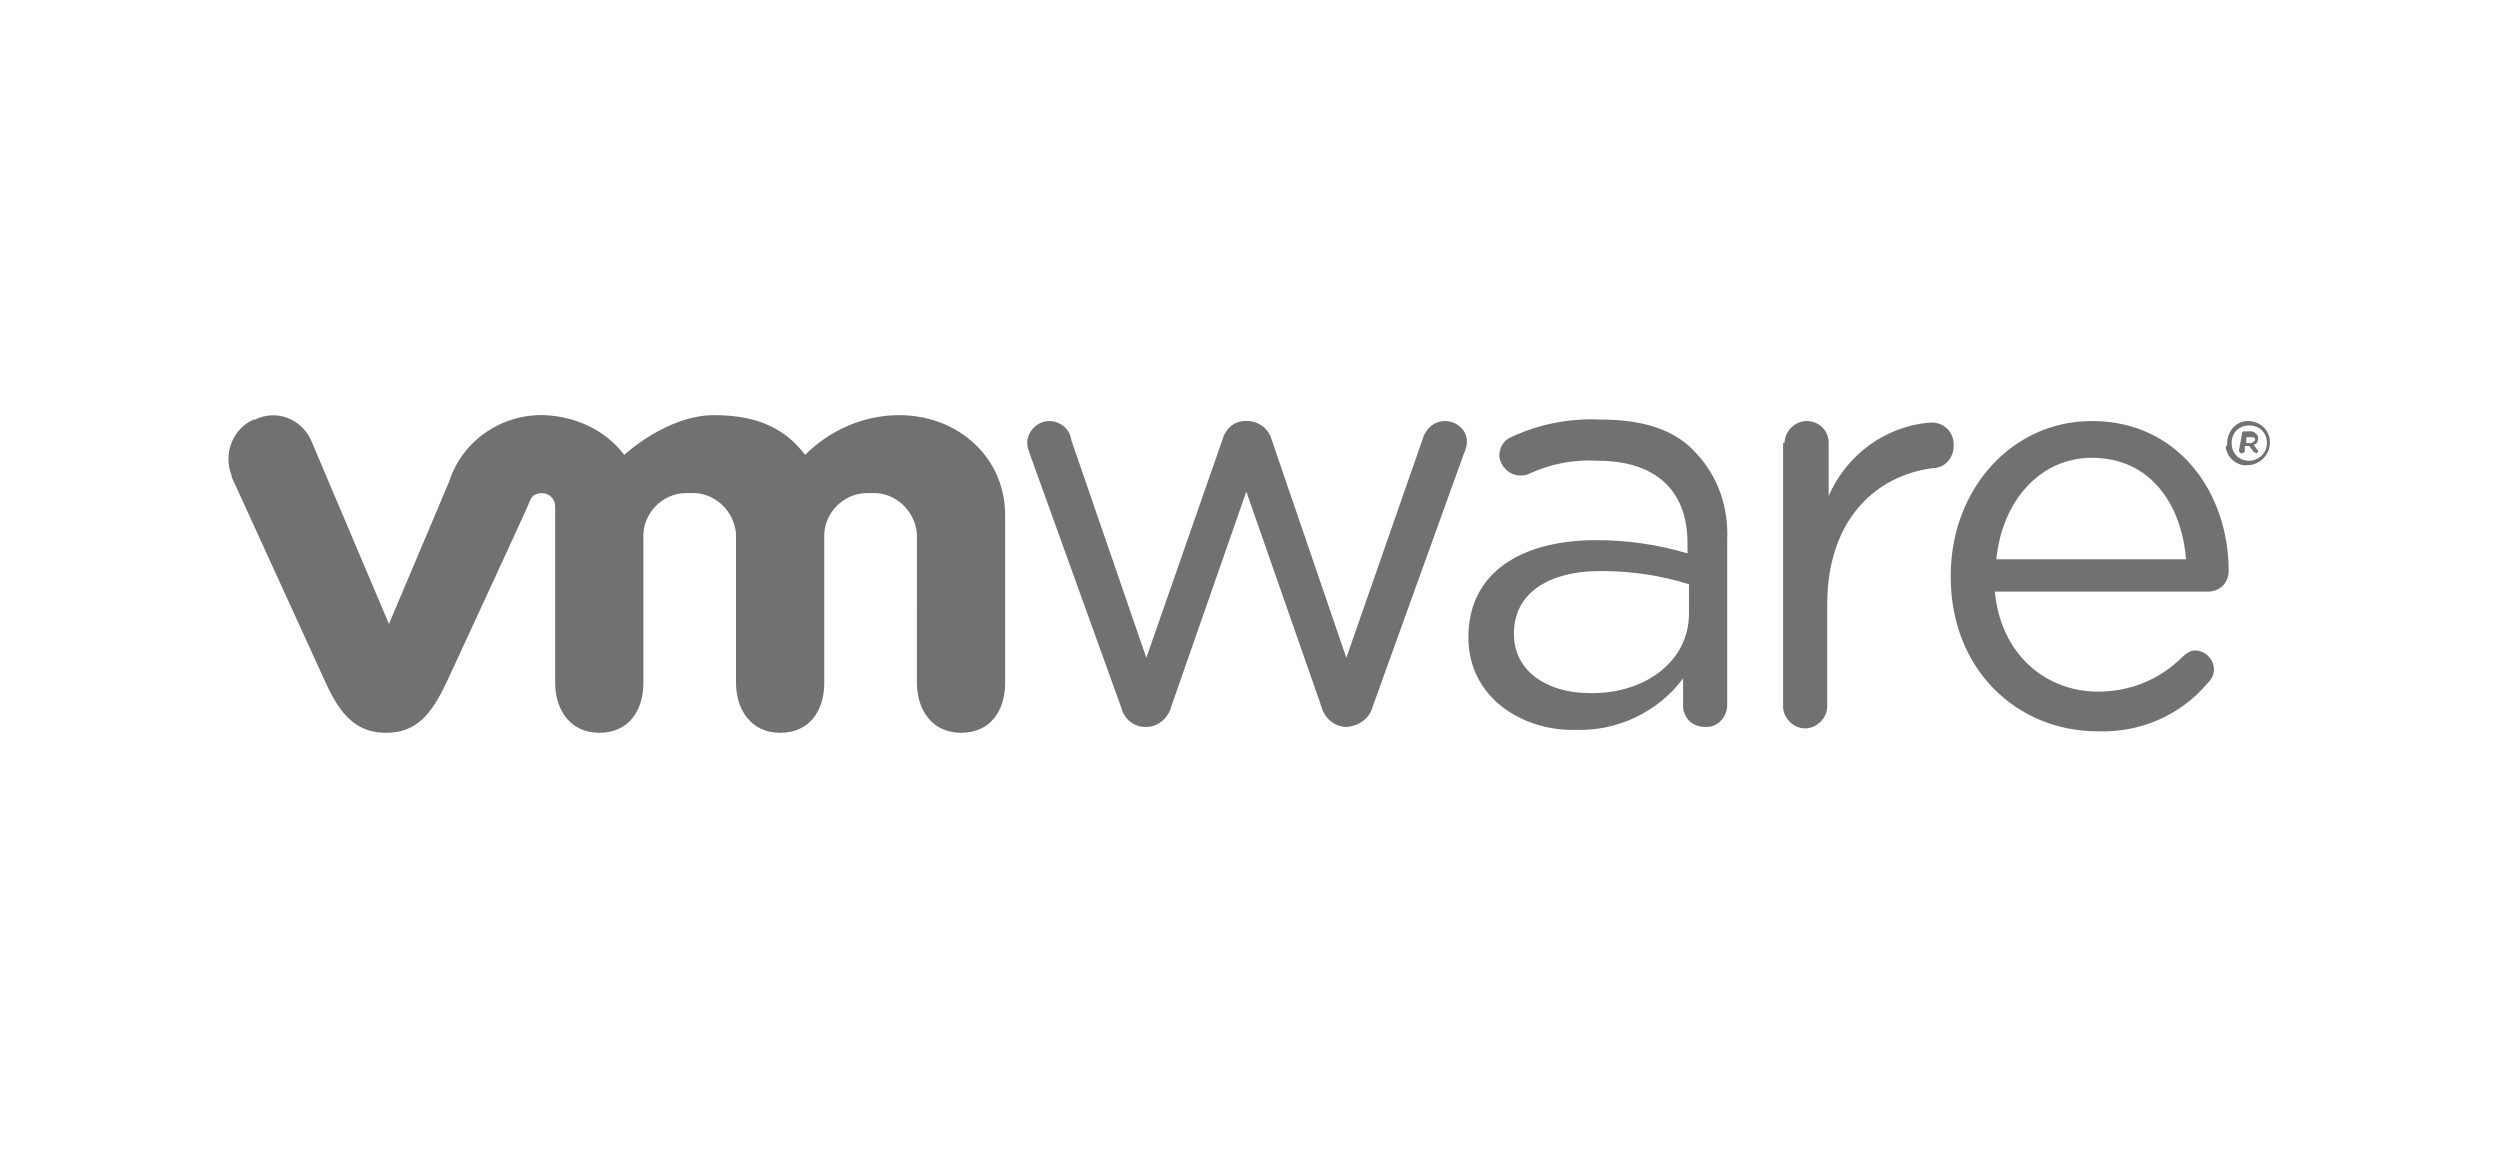 <svg id="Layer_1" xmlns="http://www.w3.org/2000/svg" viewBox="0 0 170 80">
  <style>
    .st0{fill:#717073;}
  </style>
  <path class="st0" d="M154.15 30.13c0-.7-.5-1.2-1.2-1.2s-1.2.5-1.2 1.2.5 1.2 1.2 1.2c.6 0 1.2-.5 1.2-1.2 0 .1 0 .1 0 0m-2.7 0c0-.8.6-1.5 1.4-1.5.8 0 1.5.6 1.5 1.4v.1c0 .8-.7 1.5-1.5 1.5-.7.1-1.4-.5-1.5-1.2.1-.2.1-.2.1-.3"/>
  <path class="st0" d="M153.05 30.13c.1 0 .2-.1.3-.2 0-.2-.1-.2-.3-.2h-.3v.4h.3zm-.6-.6c0-.1 0-.1.1-.2h.5c.2 0 .3.1.4.2.1.1.1.2.1.3 0 .2-.1.4-.3.4l.2.3.1.1c0 .1 0 .1-.1.2-.1 0-.1-.1-.2-.1l-.3-.4h-.3v.3c0 .1-.1.2-.2.2s-.2-.1-.2-.2l.2-1.1zM76.25 48.13l-6.2-17.2c-.1-.3-.2-.5-.2-.8 0-.8.7-1.5 1.5-1.5.7 0 1.4.5 1.5 1.3l5.1 14.8 5.2-14.9c.2-.7.8-1.2 1.5-1.2h.2c.7 0 1.4.5 1.6 1.2l5.1 14.9 5.2-14.9c.2-.7.8-1.2 1.5-1.2.8 0 1.5.6 1.5 1.4 0 .3-.1.6-.2.8l-6.2 17.2c-.2.8-.9 1.3-1.7 1.4h-.1c-.8 0-1.5-.6-1.7-1.4l-5.1-14.6-5.1 14.6c-.2.8-.9 1.4-1.7 1.4h-.1c-.7 0-1.4-.5-1.6-1.3M121.35 30.13c0-.8.7-1.5 1.5-1.5s1.5.6 1.5 1.5v3.6c1.2-2.8 3.9-4.8 7-5 .8 0 1.5.6 1.5 1.5v.1c0 .8-.6 1.5-1.4 1.5-3.9.5-7.2 3.5-7.2 9.3v6.9c0 .8-.7 1.5-1.5 1.5s-1.5-.7-1.5-1.5v-17.9h.1zM148.65 38.03c-.3-3.7-2.4-6.9-6.4-6.9-3.5 0-6.1 2.9-6.5 6.9h12.9zm-6 11.7c-5.5 0-10-4.2-10-10.5v-.1c0-5.8 4.1-10.5 9.6-10.5 5.9 0 9.3 4.9 9.3 10.2 0 .8-.6 1.4-1.4 1.4h-14.5c.4 4.3 3.5 6.8 7 6.8 2.2 0 4.2-.8 5.8-2.4.2-.2.5-.4.8-.4.7 0 1.3.6 1.3 1.3 0 .4-.2.7-.5 1-1.8 2.1-4.5 3.3-7.4 3.2M114.85 41.73v-2c-1.9-.6-3.9-.9-6-.9-3.8 0-5.9 1.7-5.9 4.2v.1c0 2.6 2.4 4 5.1 4 3.7.1 6.8-2.1 6.8-5.4m-15 1.6c0-4.4 3.6-6.6 8.7-6.6 2.1 0 4.2.3 6.2.9v-.7c0-3.7-2.3-5.6-6.1-5.6-1.6-.1-3.2.2-4.7.9-.2.1-.4.1-.6.1-.7 0-1.3-.6-1.4-1.3 0-.6.3-1.1.8-1.3 1.9-.9 4-1.3 6.1-1.2 2.9 0 5.1.7 6.5 2.3 1.5 1.6 2.2 3.7 2.1 5.9v11.2c0 .8-.6 1.5-1.4 1.5h-.1c-.8 0-1.4-.5-1.5-1.3v-2c-1.7 2.3-4.5 3.6-7.3 3.5-3.5.1-7.3-2.1-7.3-6.3M21.15 29.93c-.7-1.5-2.4-2.1-3.8-1.4h-.1c-1.4.6-2.1 2.3-1.5 3.8v.1l6.4 14c1 2.2 2.1 3.4 4.1 3.4 2.1 0 3.1-1.3 4.1-3.4 0 0 5.7-12.3 5.7-12.4.1-.3.4-.5.8-.5.5 0 .9.4.9.9v12c0 1.8 1 3.4 3 3.4s3-1.5 3-3.4v-9.8c-.1-1.7 1.3-3.1 2.9-3.1h.3c1.6-.1 3 1.2 3.1 2.8V46.43c0 1.8 1 3.4 3 3.4s3-1.5 3-3.4v-9.8c-.1-1.7 1.3-3.1 2.9-3.1h.3c1.6-.1 3 1.2 3.1 2.8V46.43c0 1.8 1 3.4 3 3.4s3-1.5 3-3.4v-11.2c.1-4.1-3.2-7-7.2-7-2.4 0-4.7 1-6.4 2.7-1.3-1.7-3.1-2.7-6.2-2.7-3.2 0-6.1 2.7-6.1 2.7-1.3-1.7-3.3-2.6-5.4-2.7-2.9-.1-5.6 1.7-6.5 4.5l-4.1 9.7-5.3-12.5z"/>
</svg> 